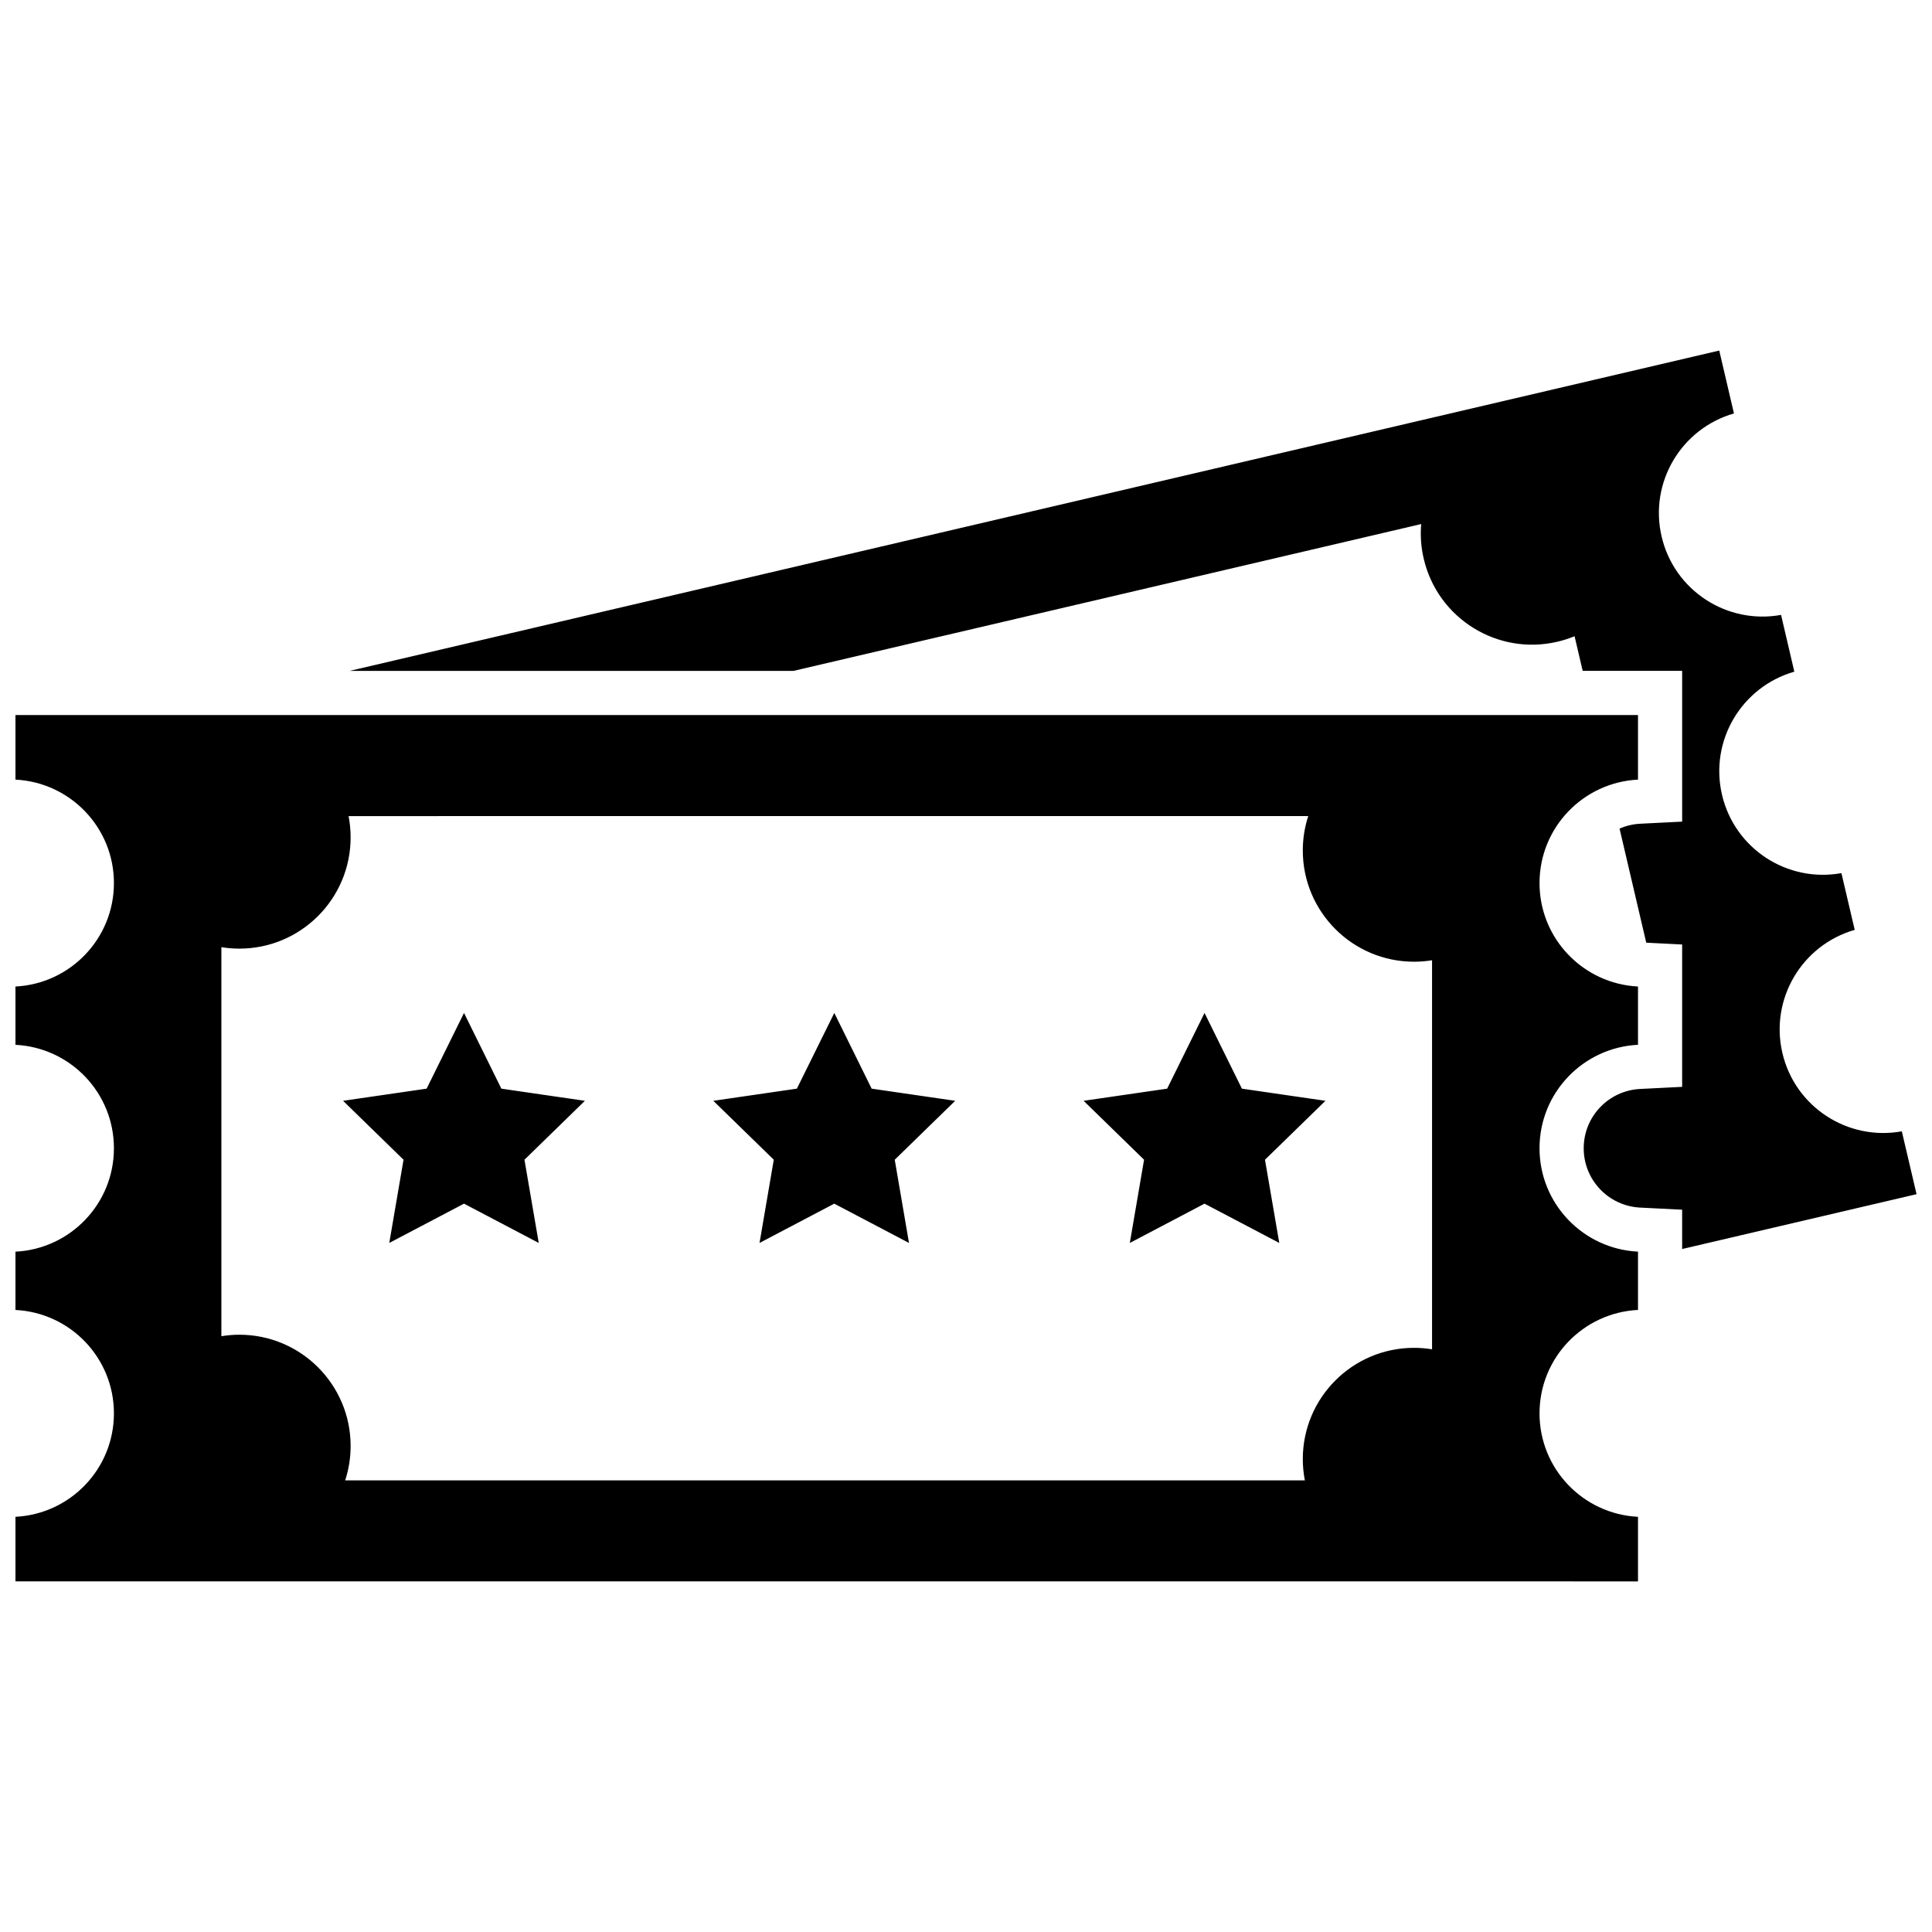 <?xml version="1.0" encoding="UTF-8"?>
<!-- Uploaded to: ICON Repo, www.svgrepo.com, Generator: ICON Repo Mixer Tools -->
<svg width="800px" height="800px" version="1.1" viewBox="144 144 512 512" xmlns="http://www.w3.org/2000/svg">
 <defs>
  <clipPath id="a">
   <path d="m148.09 236h503.81v328h-503.81z"/>
  </clipPath>
 </defs>
 <g clip-path="url(#a)">
  <path d="m354.29 321.79h-117.62l362.95-84.891 3.894 16.668c-13.98 4.019-22.516 18.312-19.164 32.637 3.352 14.324 17.336 23.352 31.648 20.75l3.516 15.043c-13.977 4.019-22.516 18.312-19.164 32.637 3.356 14.324 17.336 23.352 31.645 20.75l3.523 15.039c-13.98 4.019-22.516 18.312-19.164 32.637 3.352 14.324 17.336 23.352 31.648 20.75l3.902 16.66-62.121 14.531v-10.418l-11.113-0.559c-8.398-0.422-14.973-7.324-14.973-15.719 0-8.398 6.574-15.301 14.973-15.723l11.113-0.555 0.004-37.727-9.516-0.48-7.074-30.238c1.691-0.73 3.531-1.188 5.477-1.285l11.113-0.559v-39.953h-26.359l-2.152-9.18c-1.457 0.598-2.977 1.094-4.555 1.461-15.852 3.707-31.711-6.137-35.418-21.992-0.73-3.098-0.926-6.191-0.676-9.195zm197.7 56.23c0 14.707 11.562 26.684 26.098 27.418v15.441c-14.535 0.73-26.098 12.699-26.098 27.414 0 14.707 11.562 26.684 26.098 27.406v15.445c-14.535 0.73-26.098 12.699-26.098 27.414 0 14.711 11.562 26.684 26.098 27.414v17.109l-429.99-0.004v-17.109c14.523-0.734 26.094-12.699 26.094-27.414 0-14.711-11.57-26.676-26.094-27.402v-15.445c14.523-0.73 26.094-12.699 26.094-27.406 0-14.711-11.562-26.688-26.094-27.414v-15.449c14.523-0.734 26.094-12.707 26.094-27.418 0-14.711-11.57-26.684-26.094-27.414v-17.113h429.99v17.113c-14.535 0.73-26.098 12.707-26.098 27.414zm-28.48 20.457c-1.551 0.25-3.144 0.387-4.766 0.387-16.281 0-29.488-13.199-29.488-29.484 0-3.18 0.508-6.238 1.441-9.109l-254.32 0.004c0.352 1.824 0.543 3.707 0.543 5.637 0 16.277-13.199 29.484-29.484 29.484-1.629 0-3.219-0.137-4.769-0.387v103.1c1.559-0.258 3.148-0.395 4.769-0.395 16.277 0 29.484 13.199 29.484 29.488 0 3.18-0.508 6.231-1.441 9.109h254.32c-0.352-1.828-0.543-3.707-0.543-5.637 0-16.281 13.199-29.484 29.488-29.484 1.621 0 3.219 0.137 4.766 0.387zm-266.45 34.027-22.141 3.219 16.02 15.617-3.777 22.051 19.805-10.41 19.805 10.41-3.785-22.051 16.02-15.617-22.141-3.219-9.898-20.062zm98.121 0-22.141 3.219 16.02 15.617-3.777 22.051 19.805-10.41 19.805 10.41-3.777-22.051 16.02-15.617-22.141-3.219-9.898-20.062zm98.129 0-22.141 3.219 16.02 15.617-3.777 22.051 19.801-10.41 19.809 10.41-3.789-22.051 16.027-15.617-22.141-3.219-9.906-20.062z"/>
 </g>
</svg>